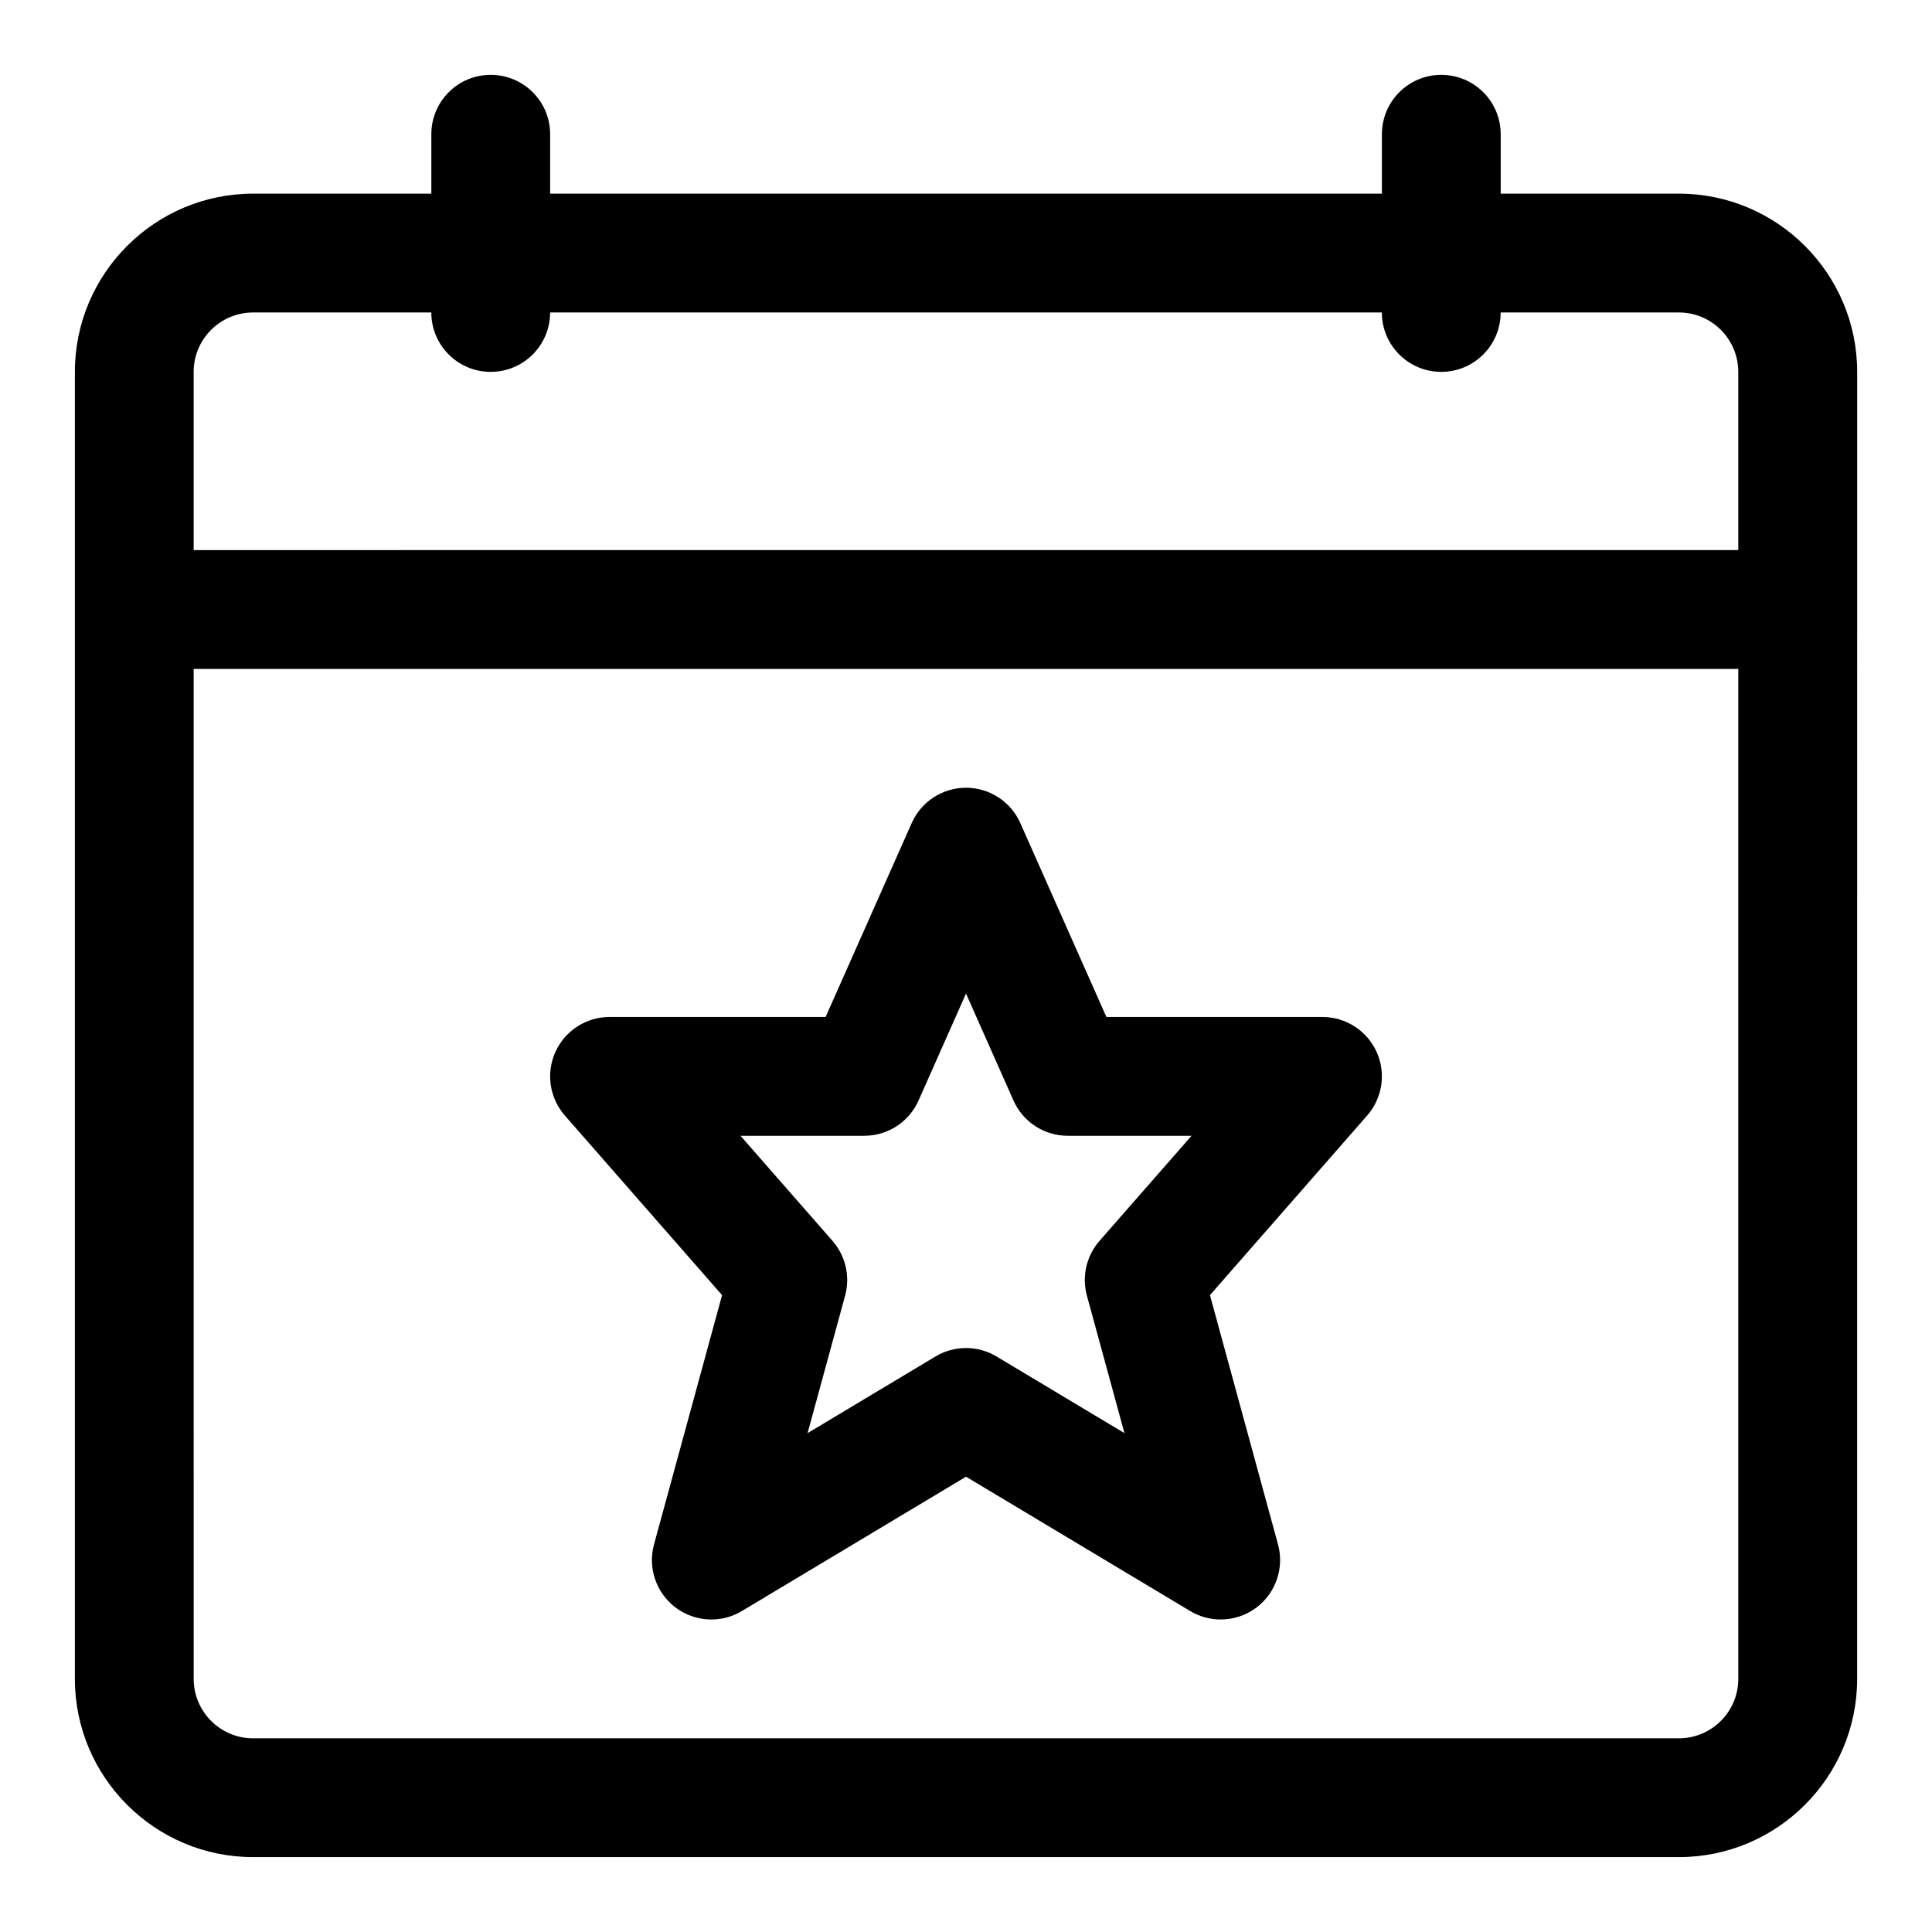 <?xml version="1.0" encoding="UTF-8"?>
<!-- Uploaded to: ICON Repo, www.iconrepo.com, Generator: ICON Repo Mixer Tools -->
<svg fill="#000000" width="800px" height="800px" version="1.1" viewBox="144 144 512 512" xmlns="http://www.w3.org/2000/svg">
 <path d="m588.93 195.32h-47.23v-15.742c0-8.695-7.043-15.742-15.742-15.742-8.703 0-15.742 7.051-15.742 15.742v15.742h-220.42v-15.742c0-8.695-7.043-15.742-15.742-15.742-8.703-0.004-15.746 7.047-15.746 15.742v15.742h-47.23c-26.047 0-47.234 21.188-47.234 47.234v346.37c0 26.047 21.188 47.23 47.23 47.23h377.86c26.047 0 47.23-21.188 47.23-47.23l0.008-346.37c0-26.047-21.188-47.234-47.234-47.234zm-377.86 31.488h47.23c0 8.695 7.043 15.742 15.742 15.742 8.703 0 15.742-7.051 15.742-15.742h220.42c0 8.695 7.043 15.742 15.742 15.742 8.703 0 15.742-7.051 15.742-15.742h47.23c8.688 0 15.742 7.066 15.742 15.742v47.23l-409.34 0.004v-47.23c0-8.68 7.059-15.746 15.746-15.746zm377.86 377.86h-377.86c-8.688 0-15.742-7.066-15.742-15.742l-0.004-267.65h409.34v267.65c0.004 8.68-7.055 15.746-15.742 15.746zm-94.465-191.16h-57.258l-22.816-51.391c-2.519-5.688-8.16-9.355-14.387-9.355s-11.871 3.668-14.391 9.355l-22.816 51.391h-57.258c-6.18 0-11.777 3.613-14.344 9.242-2.551 5.629-1.566 12.223 2.492 16.875l41.668 47.602-18.035 66.066c-1.691 6.195 0.555 12.809 5.672 16.691 5.121 3.883 12.117 4.273 17.605 0.961l59.406-35.605 59.41 35.602c2.488 1.5 5.285 2.238 8.086 2.238 3.367 0 6.719-1.078 9.516-3.199 5.121-3.883 7.363-10.492 5.672-16.691l-18.035-66.066 41.668-47.602c4.059-4.652 5.043-11.246 2.492-16.875-2.57-5.625-8.164-9.238-14.348-9.238zm-59.086 59.34c-3.477 3.973-4.719 9.426-3.336 14.516l9.949 36.43-33.902-20.316c-2.492-1.492-5.289-2.238-8.086-2.238s-5.598 0.746-8.086 2.238l-33.902 20.316 9.949-36.43c1.383-5.09 0.137-10.539-3.336-14.516l-24.387-27.852h32.797c6.227 0 11.871-3.668 14.391-9.355l12.574-28.336 12.578 28.336c2.523 5.688 8.164 9.355 14.391 9.355h32.797z"/>
</svg>